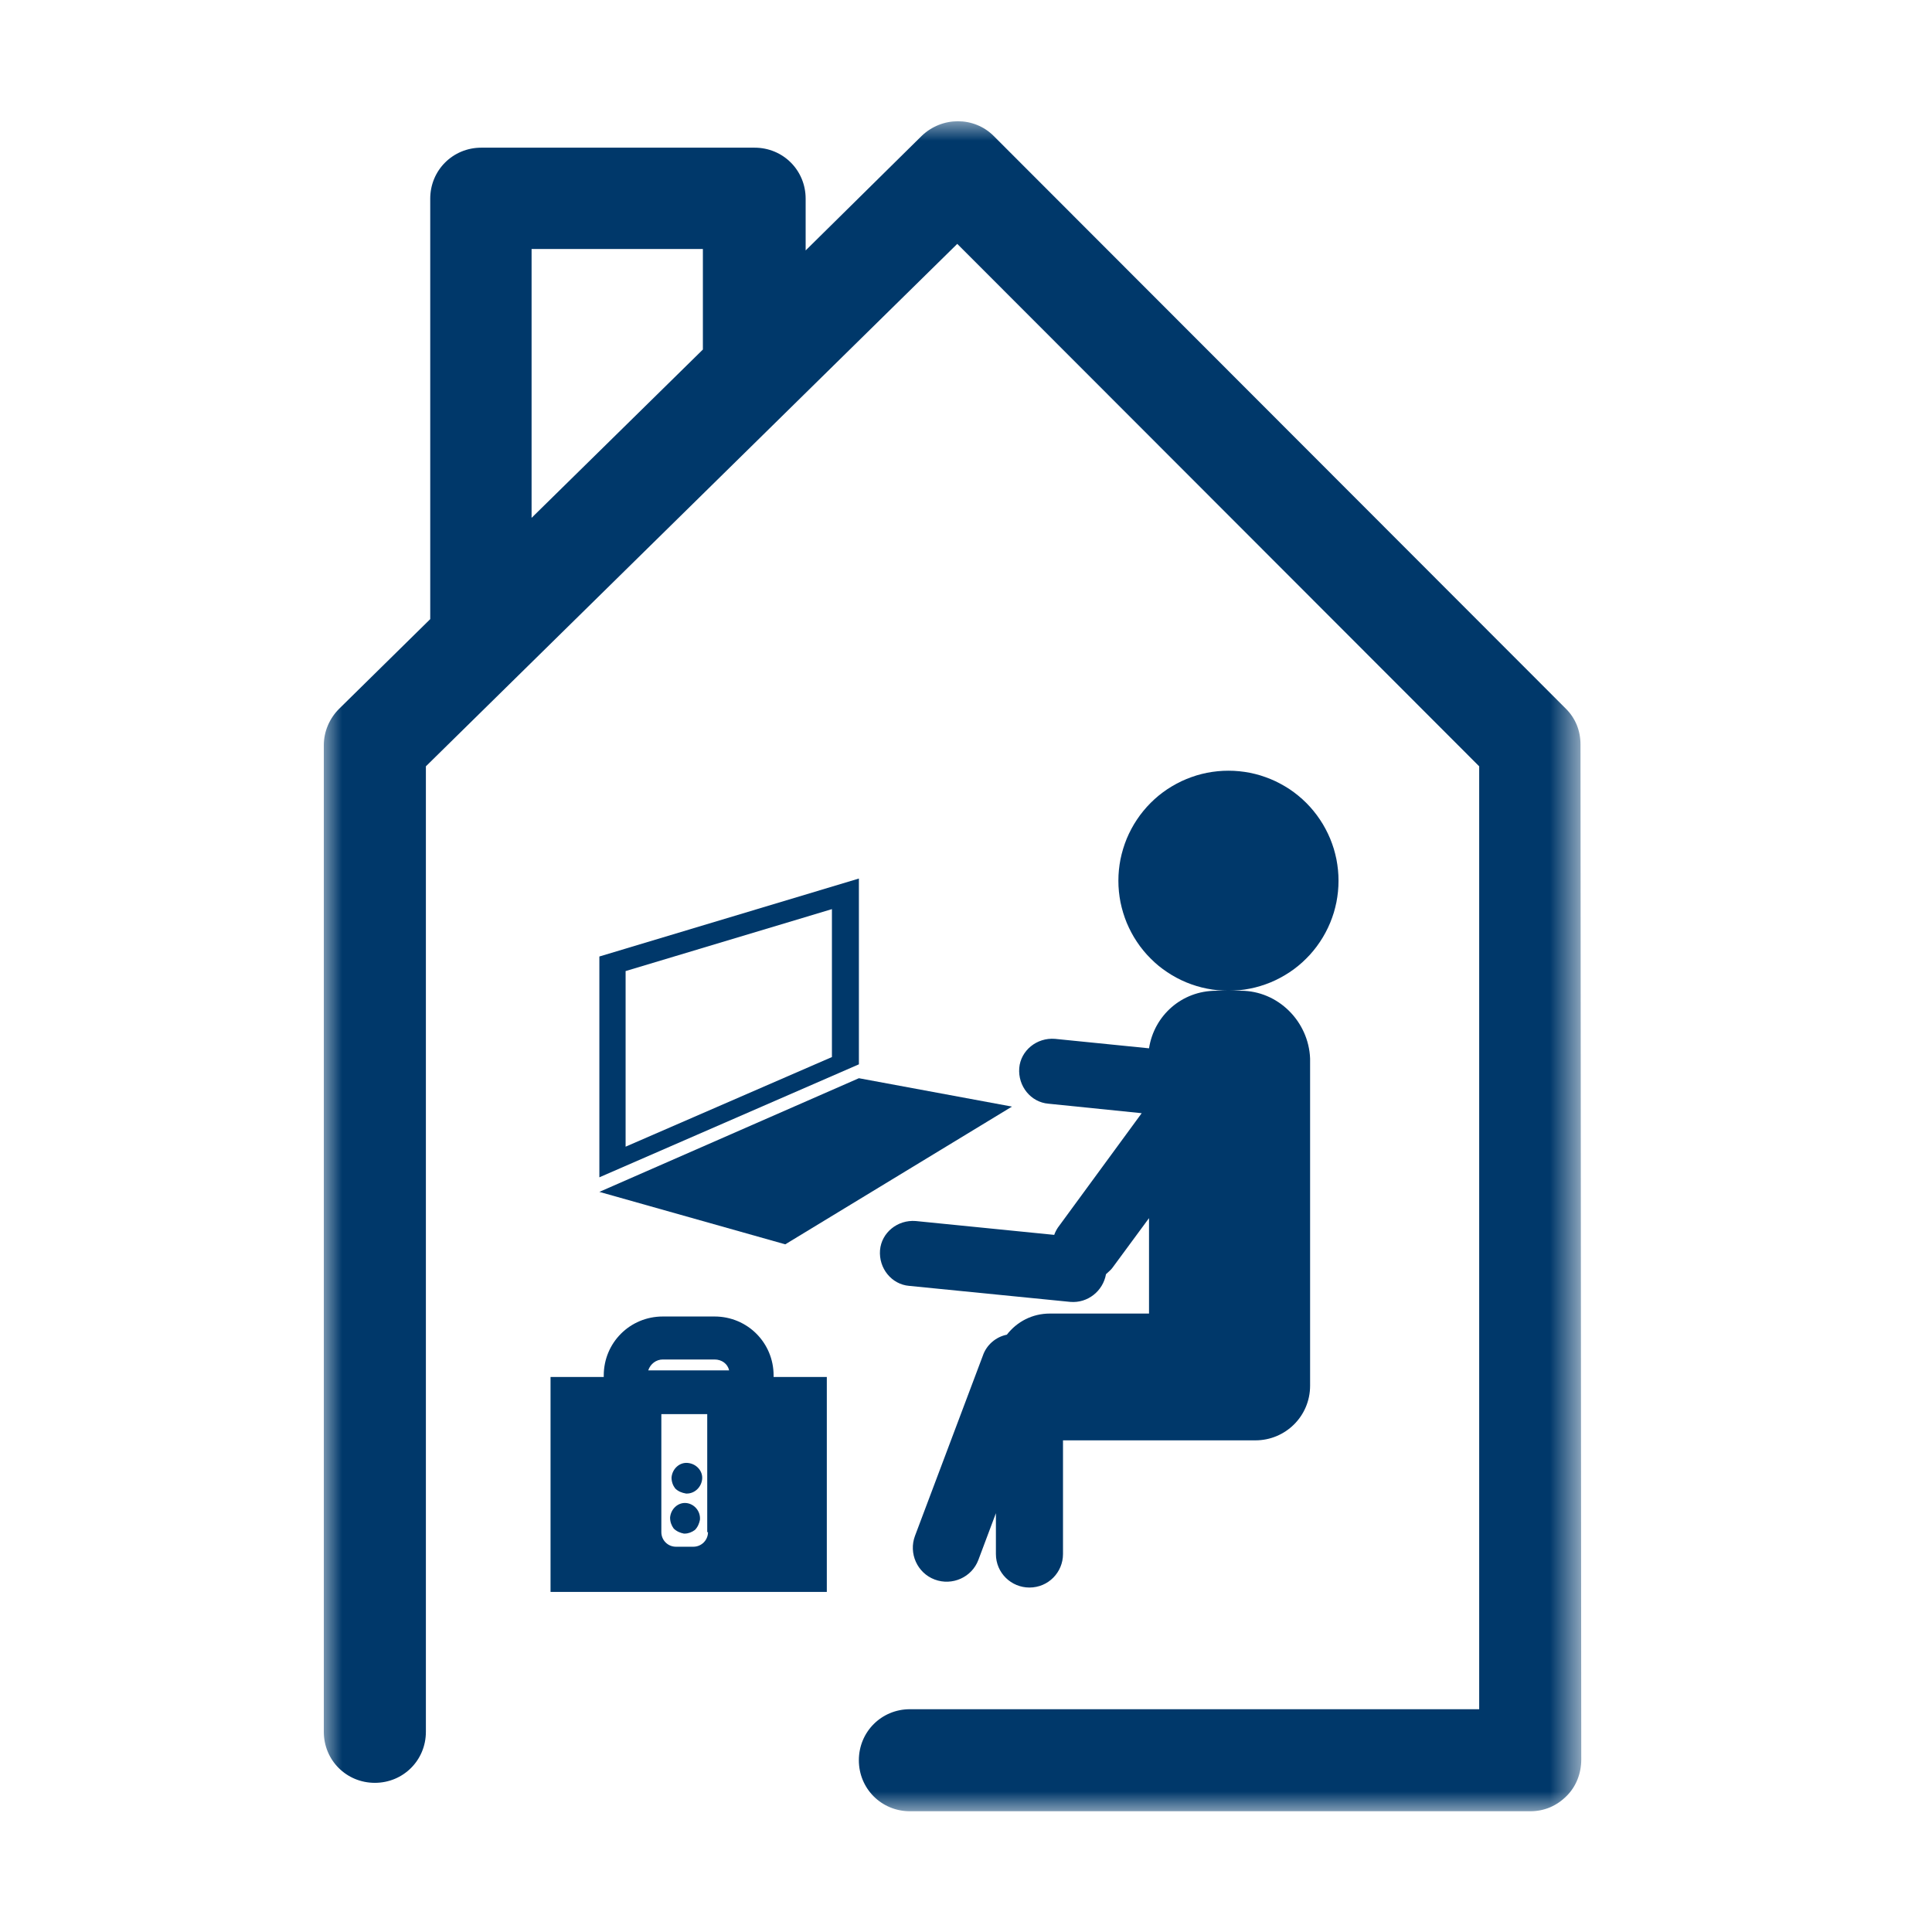 <svg width="48" height="48" viewBox="0 0 48 48" fill="none" xmlns="http://www.w3.org/2000/svg">
<path d="M30.828 24.615H30.213C29.361 24.615 28.673 25.231 28.547 26.045L26.21 25.81C25.758 25.774 25.359 26.1 25.323 26.534C25.287 26.986 25.612 27.385 26.047 27.421L28.365 27.657L26.283 30.499C26.246 30.553 26.21 30.626 26.192 30.68L22.751 30.336C22.298 30.3 21.9 30.626 21.864 31.06C21.828 31.512 22.154 31.911 22.588 31.947L26.591 32.345C27.025 32.382 27.405 32.074 27.478 31.657C27.532 31.603 27.605 31.549 27.641 31.494L28.547 30.264V32.635H26.084C25.649 32.635 25.268 32.834 25.015 33.16C24.743 33.214 24.508 33.413 24.417 33.685L22.733 38.157C22.57 38.591 22.788 39.08 23.222 39.243C23.657 39.406 24.146 39.188 24.308 38.754L24.743 37.595V38.609C24.743 39.08 25.124 39.442 25.576 39.442C26.047 39.442 26.41 39.062 26.41 38.609V35.785H31.191C31.933 35.785 32.549 35.188 32.549 34.427V33.975C32.549 33.938 32.549 33.92 32.549 33.884C32.549 33.848 32.549 33.83 32.549 33.794V26.299C32.513 25.375 31.752 24.615 30.828 24.615Z" fill="#00386A"/>
<path d="M33.255 21.881C33.255 21.971 33.251 22.06 33.242 22.149C33.233 22.238 33.22 22.327 33.203 22.415C33.185 22.503 33.163 22.589 33.138 22.675C33.111 22.761 33.081 22.845 33.047 22.928C33.013 23.01 32.974 23.091 32.932 23.17C32.89 23.249 32.844 23.326 32.794 23.4C32.744 23.475 32.691 23.547 32.634 23.616C32.578 23.685 32.518 23.751 32.454 23.814C32.391 23.878 32.325 23.938 32.255 23.995C32.186 24.052 32.114 24.105 32.04 24.154C31.965 24.204 31.888 24.25 31.809 24.292C31.731 24.334 31.65 24.373 31.567 24.407C31.484 24.441 31.4 24.471 31.314 24.497C31.229 24.523 31.142 24.545 31.054 24.562C30.966 24.58 30.878 24.593 30.788 24.602C30.699 24.611 30.61 24.615 30.521 24.615C30.431 24.615 30.341 24.611 30.252 24.602C30.163 24.593 30.075 24.58 29.987 24.562C29.899 24.545 29.812 24.523 29.727 24.497C29.641 24.471 29.557 24.441 29.474 24.407C29.391 24.373 29.31 24.334 29.231 24.292C29.152 24.25 29.076 24.204 29.001 24.154C28.927 24.105 28.855 24.052 28.785 23.995C28.716 23.938 28.65 23.878 28.587 23.814C28.523 23.751 28.463 23.685 28.407 23.616C28.35 23.547 28.296 23.475 28.247 23.4C28.197 23.326 28.151 23.249 28.109 23.17C28.067 23.091 28.028 23.01 27.994 22.928C27.96 22.845 27.93 22.761 27.904 22.675C27.878 22.589 27.856 22.503 27.838 22.415C27.821 22.327 27.808 22.238 27.799 22.149C27.79 22.06 27.786 21.971 27.786 21.881C27.786 21.792 27.79 21.703 27.799 21.614C27.808 21.524 27.821 21.436 27.838 21.348C27.856 21.26 27.878 21.174 27.904 21.088C27.93 21.002 27.96 20.918 27.994 20.835C28.028 20.753 28.067 20.672 28.109 20.593C28.151 20.514 28.197 20.437 28.247 20.363C28.296 20.288 28.35 20.216 28.407 20.147C28.463 20.078 28.523 20.012 28.587 19.948C28.65 19.885 28.716 19.825 28.785 19.768C28.855 19.711 28.927 19.658 29.001 19.608C29.076 19.559 29.152 19.513 29.231 19.471C29.31 19.428 29.391 19.39 29.474 19.356C29.557 19.322 29.641 19.292 29.727 19.265C29.812 19.239 29.899 19.218 29.987 19.2C30.075 19.183 30.163 19.17 30.252 19.161C30.341 19.152 30.431 19.148 30.521 19.148C30.61 19.148 30.699 19.152 30.788 19.161C30.878 19.17 30.966 19.183 31.054 19.2C31.142 19.218 31.229 19.239 31.314 19.265C31.4 19.292 31.484 19.322 31.567 19.356C31.65 19.39 31.731 19.428 31.809 19.471C31.888 19.513 31.965 19.559 32.04 19.608C32.114 19.658 32.186 19.711 32.255 19.768C32.325 19.825 32.391 19.885 32.454 19.948C32.518 20.012 32.578 20.078 32.634 20.147C32.691 20.216 32.744 20.288 32.794 20.363C32.844 20.437 32.89 20.514 32.932 20.593C32.974 20.672 33.013 20.753 33.047 20.835C33.081 20.918 33.111 21.002 33.138 21.088C33.163 21.174 33.185 21.26 33.203 21.348C33.22 21.436 33.233 21.524 33.242 21.614C33.251 21.703 33.255 21.792 33.255 21.881Z" fill="#00386A"/>
<path d="M14.891 23.764V29.25L21.339 26.443V21.827L14.891 23.764ZM15.543 28.489V24.126L20.669 22.587V26.262L15.543 28.489Z" fill="#00386A"/>
<path d="M21.339 26.788L14.891 29.612L19.51 30.915L25.142 27.493L21.339 26.788Z" fill="#00386A"/>
<mask id="mask0_821_97" style="mask-type:luminance" maskUnits="userSpaceOnUse" x="8" y="3" width="32" height="42">
<path d="M8 3H39.304V45H8V3Z" fill="white"/>
</mask>
<g mask="url(#mask0_821_97)">
<path d="M39.267 18.496C39.267 18.152 39.141 17.844 38.905 17.609L24.689 3.379C24.2 2.89 23.403 2.89 22.896 3.379L20.016 6.222V4.936C20.016 4.23 19.455 3.669 18.748 3.669H11.957C11.251 3.669 10.689 4.23 10.689 4.936V15.382L8.426 17.609C8.19 17.844 8.045 18.17 8.045 18.514V43.027C8.045 43.733 8.607 44.294 9.313 44.294C10.019 44.294 10.581 43.733 10.581 43.027V19.039L23.783 6.059L36.75 19.039V42.465H22.606C21.9 42.465 21.338 43.027 21.338 43.733C21.338 44.439 21.9 45 22.606 45H38.018C38.362 45 38.67 44.873 38.923 44.62C39.159 44.385 39.286 44.059 39.286 43.715L39.267 18.496ZM17.463 8.684L13.207 12.866V6.186H17.463V8.684Z" fill="#00386A"/>
</g>
<path d="M19.22 34.21V34.174C19.22 33.359 18.568 32.708 17.753 32.708H16.467C15.652 32.708 15 33.359 15 34.174V34.21H13.678V39.551H20.542V34.21H19.22ZM17.59 38.066C17.59 38.266 17.427 38.428 17.227 38.428H16.793C16.593 38.428 16.431 38.266 16.431 38.066V35.133H17.571V38.066H17.59ZM16.105 34.047C16.159 33.884 16.304 33.776 16.467 33.776H17.753C17.934 33.776 18.079 33.884 18.115 34.047H16.105Z" fill="#00386A"/>
<path d="M17.046 37.342C16.847 37.324 16.666 37.487 16.648 37.704C16.648 37.813 16.684 37.903 16.738 37.976C16.811 38.048 16.901 38.084 16.992 38.102H17.01C17.101 38.102 17.191 38.066 17.264 38.012C17.336 37.94 17.372 37.849 17.39 37.759C17.409 37.541 17.245 37.36 17.046 37.342Z" fill="#00386A"/>
<path d="M17.046 37.107H17.064C17.264 37.107 17.427 36.944 17.445 36.745C17.463 36.545 17.3 36.364 17.083 36.346C16.883 36.328 16.702 36.491 16.684 36.709C16.684 36.817 16.72 36.908 16.775 36.98C16.847 37.052 16.938 37.089 17.046 37.107Z" fill="#00386A"/>
</svg>
